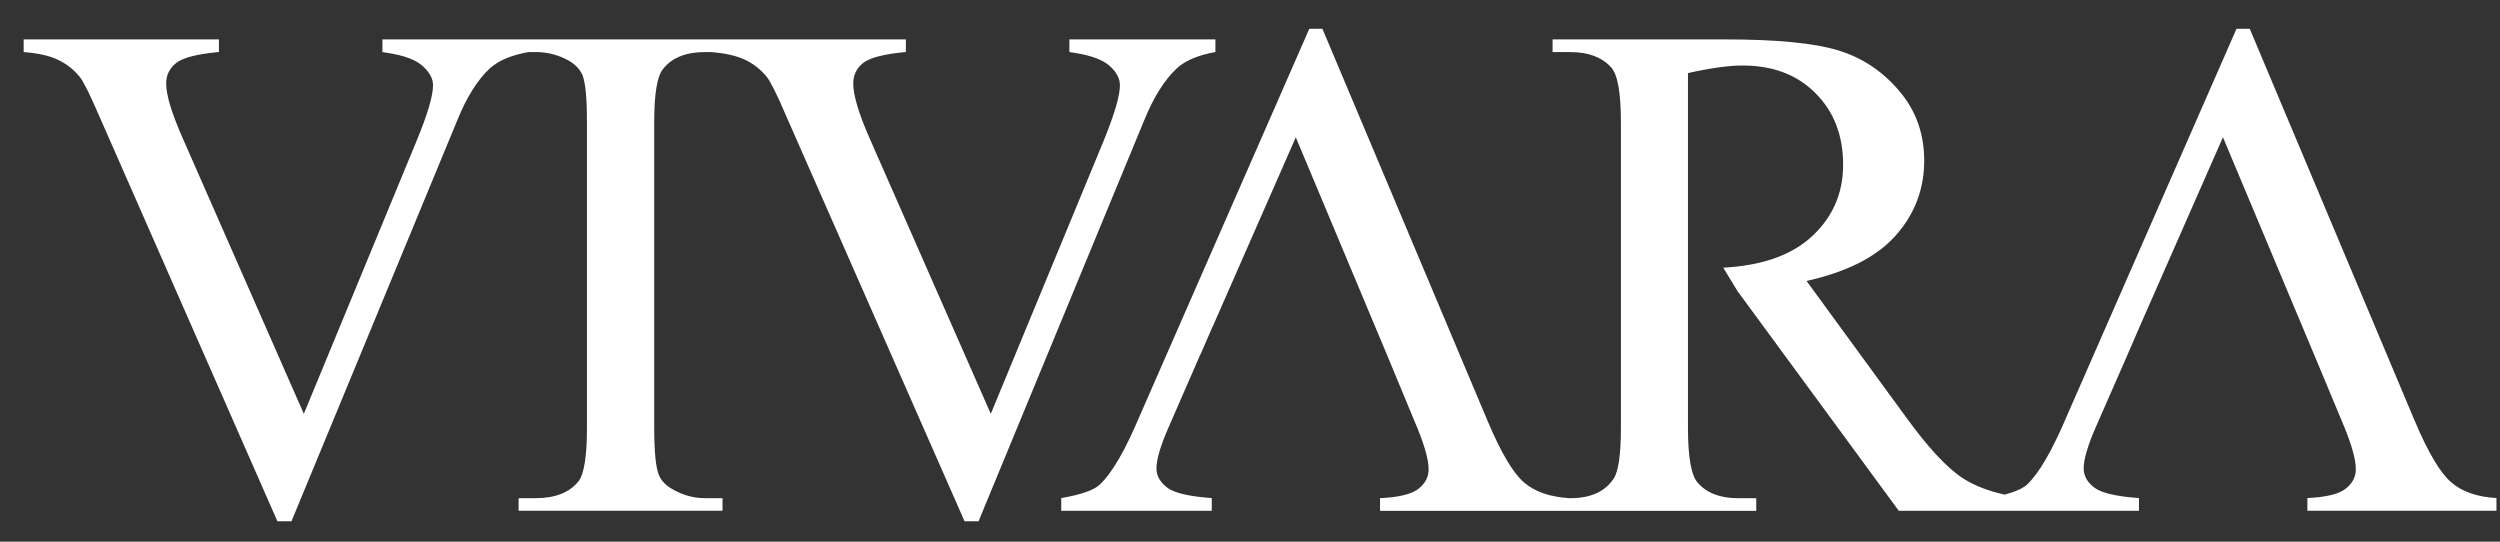 <svg width="60" height="13" viewBox="0 0 60 13" fill="none" xmlns="http://www.w3.org/2000/svg">
<rect x="0" y="0" width="60" height="13" fill="#333333" stroke="none"/>
<g id="svgviewer-output 1" clip-path="url(#clip0_785_240)">
<g id="Group">
<path id="Vector" d="M28.25 1.634C28.456 1.449 28.764 1.321 29.17 1.249V0.946H25.665V1.249C25.73 1.261 25.778 1.269 25.81 1.272C26.194 1.334 26.472 1.436 26.636 1.586C26.799 1.732 26.878 1.887 26.878 2.045C26.878 2.3 26.746 2.746 26.484 3.389L23.779 9.932L20.865 3.306C20.606 2.715 20.478 2.284 20.478 2.005C20.478 1.804 20.555 1.641 20.712 1.513C20.869 1.387 21.215 1.296 21.741 1.248V0.946H17.34H17.055H12.684H12.447H9.178V1.249C9.245 1.261 9.291 1.269 9.318 1.272C9.707 1.334 9.984 1.436 10.145 1.586C10.309 1.732 10.393 1.887 10.393 2.045C10.393 2.3 10.261 2.746 9.995 3.389L7.292 9.932L4.38 3.306C4.121 2.715 3.988 2.284 3.988 2.005C3.988 1.804 4.067 1.641 4.227 1.513C4.383 1.387 4.726 1.296 5.254 1.248V0.946H0.568V1.249C0.913 1.275 1.191 1.339 1.394 1.436C1.599 1.535 1.773 1.671 1.915 1.847C2.007 1.962 2.159 2.268 2.378 2.776L6.658 12.511H6.995L10.971 2.896C11.2 2.326 11.466 1.909 11.763 1.634C11.974 1.449 12.279 1.321 12.686 1.249H12.857C13.13 1.249 13.387 1.313 13.634 1.446C13.807 1.543 13.923 1.666 13.98 1.805C14.053 1.987 14.087 2.366 14.087 2.936V10.264C14.087 10.943 14.021 11.371 13.885 11.55C13.669 11.82 13.327 11.956 12.856 11.956H12.447V12.257H17.34V11.956H16.928C16.659 11.956 16.404 11.89 16.163 11.754C15.983 11.657 15.865 11.536 15.812 11.397C15.738 11.216 15.701 10.838 15.701 10.264V2.936C15.701 2.26 15.769 1.832 15.911 1.658C16.124 1.384 16.462 1.249 16.928 1.249H17.055C17.405 1.275 17.68 1.339 17.884 1.436C18.092 1.535 18.26 1.671 18.405 1.847C18.493 1.962 18.649 2.268 18.865 2.776L23.15 12.511H23.485L27.457 2.896C27.688 2.326 27.953 1.909 28.25 1.634Z" fill="white"/>
<path id="Vector_2" d="M58.828 11.574C58.564 11.349 58.274 10.857 57.951 10.095L53.994 0.691H53.676L49.605 9.982C49.256 10.807 48.939 11.357 48.652 11.627C48.553 11.721 48.372 11.799 48.113 11.871C47.724 11.786 47.396 11.659 47.121 11.486C46.733 11.237 46.27 10.74 45.729 9.99L43.357 6.743C44.318 6.529 45.033 6.171 45.49 5.659C45.949 5.146 46.181 4.547 46.181 3.853C46.181 3.204 45.978 2.644 45.576 2.176C45.175 1.703 44.686 1.382 44.108 1.206C43.536 1.034 42.638 0.946 41.426 0.946H37.262V1.25H37.692C38.122 1.25 38.445 1.373 38.665 1.614C38.825 1.786 38.902 2.227 38.902 2.936V10.264C38.902 10.91 38.841 11.322 38.727 11.489C38.518 11.801 38.173 11.956 37.692 11.956H37.667C37.199 11.928 36.833 11.801 36.574 11.576C36.31 11.35 36.022 10.858 35.7 10.097L31.738 0.691H31.423L27.353 9.982C27.005 10.807 26.687 11.357 26.398 11.627C26.26 11.762 25.948 11.871 25.47 11.954V12.259H29.082V11.954C28.532 11.914 28.172 11.829 28.006 11.698C27.841 11.569 27.755 11.418 27.755 11.243C27.755 11.026 27.852 10.697 28.045 10.257L28.797 8.533V8.532L28.82 8.489L29.092 7.861L29.117 7.81L31.099 3.295L33.013 7.861L33.333 8.624L33.947 10.105C34.175 10.633 34.287 11.02 34.287 11.263C34.287 11.448 34.208 11.6 34.046 11.729C33.886 11.858 33.576 11.935 33.121 11.956V12.261H37.258H37.664H42.15V11.956H41.706C41.281 11.956 40.963 11.833 40.748 11.588C40.592 11.421 40.511 10.98 40.511 10.264V7.083V6.959V6.429V6.366V1.754C41.062 1.631 41.497 1.572 41.822 1.572C42.544 1.572 43.131 1.791 43.572 2.237C44.013 2.677 44.235 3.249 44.235 3.955C44.235 4.675 43.958 5.269 43.416 5.735C42.933 6.146 42.249 6.377 41.358 6.424L41.7 6.986L45.571 12.259H47.724H48.639H51.335V11.954C50.784 11.914 50.423 11.829 50.258 11.698C50.093 11.569 50.008 11.418 50.008 11.243C50.008 11.026 50.105 10.697 50.296 10.257L51.036 8.57L51.343 7.859L53.351 3.294L55.199 7.701L55.219 7.749L55.265 7.858L55.557 8.554L56.203 10.102C56.429 10.63 56.54 11.017 56.54 11.259C56.54 11.445 56.462 11.596 56.3 11.726C56.141 11.855 55.836 11.932 55.377 11.953V12.258H59.915V11.953C59.451 11.927 59.087 11.801 58.828 11.574Z" fill="white"/>
</g>
</g>
<defs>
<clipPath id="clip0_785_240">
<rect width="59.432" height="11.821" fill="white" transform="translate(0.568 0.691)"/>
</clipPath>
</defs>
</svg>
